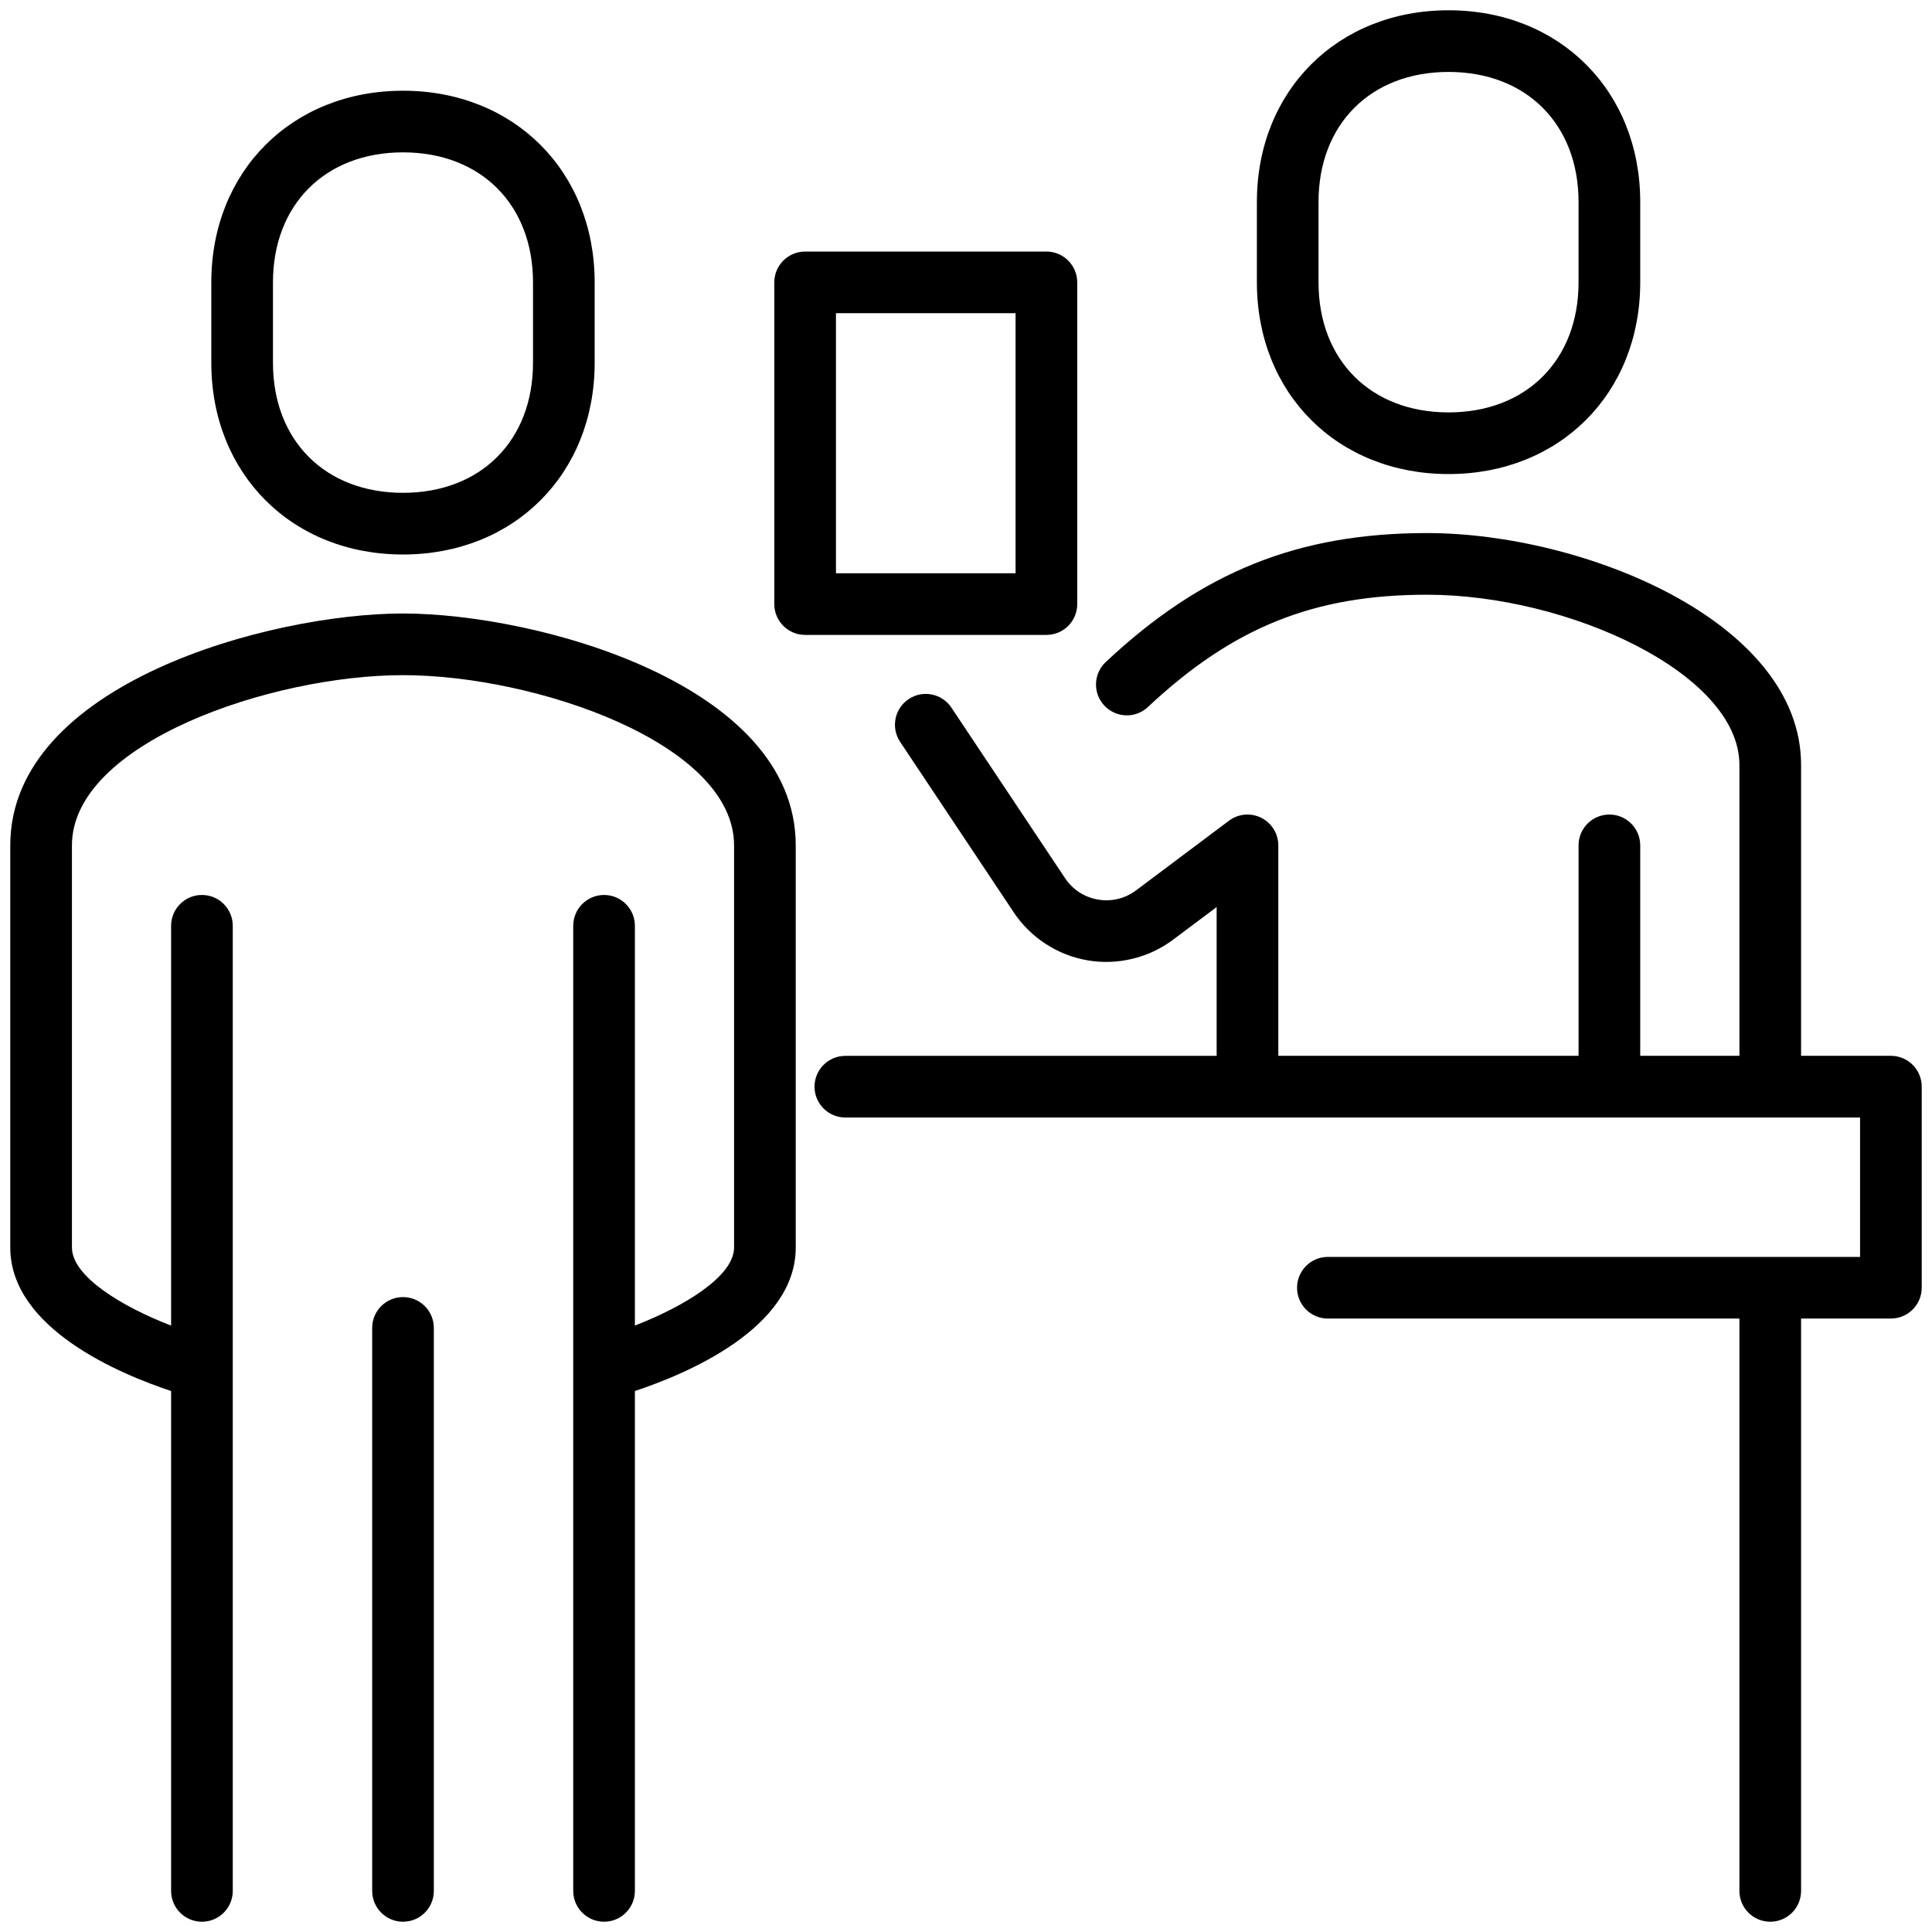 <?xml version="1.0" encoding="utf-8"?>
<!-- Generator: Adobe Illustrator 15.0.2, SVG Export Plug-In . SVG Version: 6.00 Build 0)  -->
<!DOCTYPE svg PUBLIC "-//W3C//DTD SVG 1.1//EN" "http://www.w3.org/Graphics/SVG/1.1/DTD/svg11.dtd">
<svg version="1.1" id="Livello_1" xmlns="http://www.w3.org/2000/svg" xmlns:xlink="http://www.w3.org/1999/xlink" x="0px" y="0px"
	 width="94px" height="94px" viewBox="0 0 94 94" enable-background="new 0 0 94 94" xml:space="preserve">
<g>
	<path d="M92,51.37h-4.37V37.218c0-6.99-10.598-11.282-18.195-11.282c-6.269,0-10.945,1.876-15.636,6.275
		c-0.604,0.567-0.635,1.516-0.068,2.12c0.568,0.604,1.518,0.636,2.121,0.068c4.138-3.88,8.073-5.463,13.583-5.463
		c6.84,0,15.195,3.822,15.195,8.282V51.37h-4.826V41.131c0-0.829-0.671-1.5-1.5-1.5s-1.5,0.671-1.5,1.5V51.37H62.195V41.131
		c0-0.568-0.321-1.087-0.83-1.342c-0.507-0.253-1.115-0.2-1.57,0.142l-4.519,3.388c-0.536,0.402-1.198,0.562-1.856,0.448
		c-0.66-0.113-1.229-0.482-1.6-1.04l-5.529-8.297c-0.46-0.69-1.391-0.876-2.08-0.416c-0.688,0.459-0.875,1.391-0.416,2.08
		l5.529,8.297c0.82,1.232,2.129,2.082,3.588,2.333c1.459,0.251,2.979-0.115,4.164-1.004l2.119-1.588v7.24H41.13
		c-0.828,0-1.5,0.672-1.5,1.5s0.672,1.5,1.5,1.5H90.5v6.782H64.607c-0.828,0-1.5,0.671-1.5,1.5s0.672,1.5,1.5,1.5H84.63V92
		c0,0.829,0.671,1.5,1.5,1.5s1.5-0.671,1.5-1.5V64.152H92c0.828,0,1.5-0.671,1.5-1.5V52.87C93.5,52.042,92.828,51.37,92,51.37z"/>
	<path d="M19.608,29.849c-6.455,0-19.108,3.407-19.108,11.282v19.565c0,3.945,5.37,6.171,7.825,6.982V92c0,0.829,0.672,1.5,1.5,1.5
		c0.829,0,1.5-0.671,1.5-1.5V45.044c0-0.829-0.671-1.5-1.5-1.5c-0.828,0-1.5,0.671-1.5,1.5v19.453
		C5.959,63.583,3.5,62.113,3.5,60.696V41.131c0-4.979,9.695-8.282,16.108-8.282s16.108,3.303,16.108,8.282v19.565
		c0,1.411-2.459,2.881-4.826,3.798v-19.45c0-0.829-0.671-1.5-1.5-1.5c-0.828,0-1.5,0.671-1.5,1.5V92c0,0.829,0.672,1.5,1.5,1.5
		c0.829,0,1.5-0.671,1.5-1.5V67.679c2.456-0.812,7.826-3.037,7.826-6.982V41.131C38.717,33.255,26.063,29.849,19.608,29.849z"/>
	<path d="M19.608,26.979c5.403,0,9.325-3.922,9.325-9.326v-3.913c0-5.404-3.922-9.326-9.325-9.326c-5.404,0-9.327,3.922-9.327,9.326
		v3.913C10.281,23.056,14.204,26.979,19.608,26.979z M13.281,13.739c0-3.784,2.543-6.326,6.327-6.326
		c3.783,0,6.325,2.542,6.325,6.326v3.913c0,3.784-2.542,6.326-6.325,6.326c-3.784,0-6.327-2.542-6.327-6.326V13.739z"/>
	<path d="M70.479,23.065c5.403,0,9.325-3.922,9.325-9.326V9.826c0-5.404-3.922-9.326-9.325-9.326c-5.404,0-9.326,3.922-9.326,9.326
		v3.913C61.152,19.143,65.074,23.065,70.479,23.065z M64.152,9.826c0-3.784,2.542-6.326,6.326-6.326
		c3.783,0,6.325,2.542,6.325,6.326v3.913c0,3.784-2.542,6.326-6.325,6.326c-3.784,0-6.326-2.542-6.326-6.326V9.826z"/>
	<path d="M19.608,63.109c-0.829,0-1.5,0.671-1.5,1.5V92c0,0.829,0.671,1.5,1.5,1.5c0.828,0,1.5-0.671,1.5-1.5V64.609
		C21.108,63.78,20.437,63.109,19.608,63.109z"/>
	<path d="M52.412,29.392V13.739c0-0.829-0.671-1.5-1.5-1.5H39.173c-0.828,0-1.5,0.671-1.5,1.5v15.652c0,0.829,0.672,1.5,1.5,1.5
		h11.739C51.741,30.892,52.412,30.22,52.412,29.392z M49.412,27.892h-8.739V15.239h8.739V27.892z"/>
</g>
</svg>
